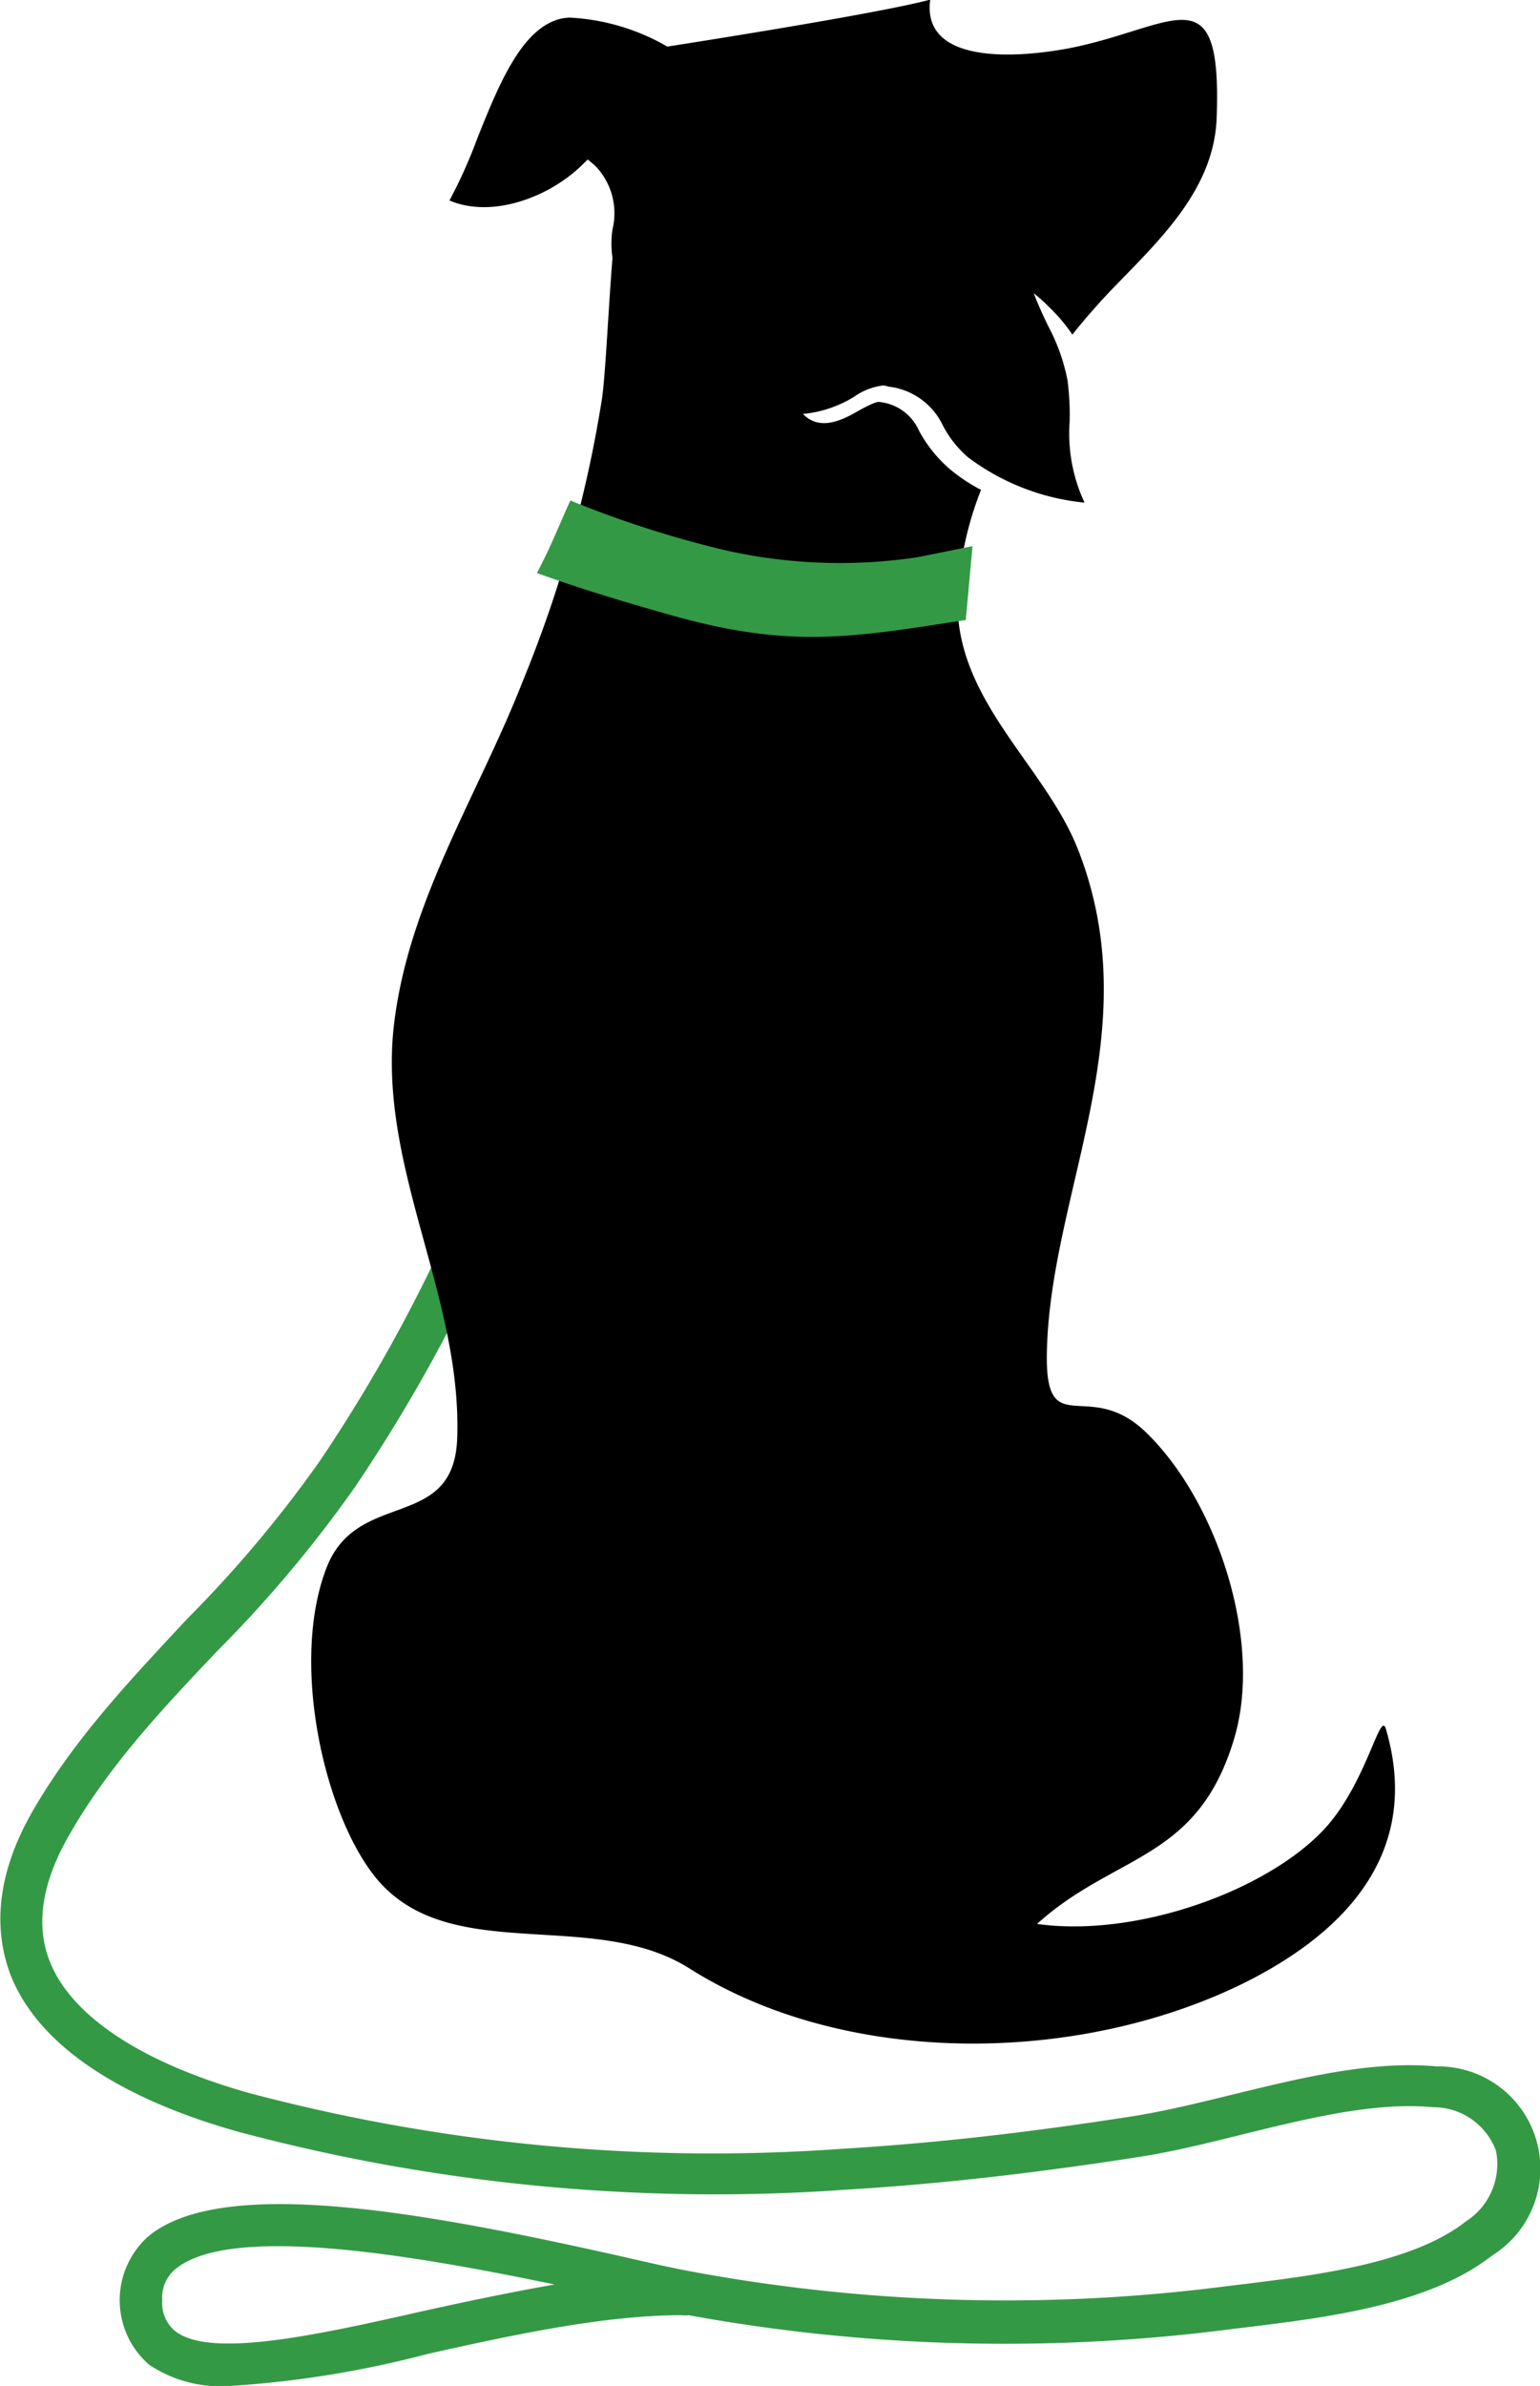 <?xml version="1.0" encoding="UTF-8"?> <svg xmlns="http://www.w3.org/2000/svg" viewBox="0 0 79.73 123.42"><defs><style>.cls-1{fill:#349945;}</style></defs><g id="Layer_2" data-name="Layer 2"><g id="Layer_1-2" data-name="Layer 1"><path class="cls-1" d="M11.91,123.42a6.69,6.69,0,0,1-4.18-1.09,4.42,4.42,0,0,1-.05-6.65c3.91-3.24,14.79-1.14,24.69,1.08,1.29.3,2.38.54,3.16.69a89.25,89.25,0,0,0,28.05.8l1-.12c3.62-.45,8.58-1.07,11.31-3.22a3.52,3.52,0,0,0,1.56-3.66A3.46,3.46,0,0,0,74.16,109c-3-.28-6.49.59-9.88,1.42-1.81.45-3.52.87-5.16,1.13-5.54.87-10.56,1.43-15.35,1.72a95.78,95.78,0,0,1-31.44-3c-4.35-1.22-9.92-3.6-11.74-8-1-2.53-.7-5.37,1-8.41,2.16-3.82,5.19-7,8.12-10.14a63.18,63.18,0,0,0,6.85-8.15,81.42,81.42,0,0,0,10.69-22.8c.83-3,.49-5.55.11-8.52-.14-1.11-.29-2.26-.38-3.48-.18-2.35-.09-4.83,1.66-7.08a11.4,11.4,0,0,1,1.42-1.44,4.13,4.13,0,0,0,1.62-2.23,1.1,1.1,0,0,1,2.17.41A6.13,6.13,0,0,1,31.55,34a9,9,0,0,0-1.15,1.16c-1.23,1.57-1.37,3.36-1.21,5.56.09,1.16.23,2.27.37,3.36.4,3.07.78,6-.16,9.39a83.91,83.91,0,0,1-11,23.42,64.87,64.87,0,0,1-7.09,8.45c-3,3.15-5.78,6.13-7.8,9.71-1.37,2.43-1.68,4.61-.9,6.49,1.15,2.8,4.81,5.19,10.3,6.73a93.55,93.55,0,0,0,30.71,2.88c4.71-.28,9.66-.84,15.14-1.7,1.55-.25,3.21-.65,5-1.09,3.57-.87,7.25-1.78,10.62-1.47a5.29,5.29,0,0,1,2.86,9.79c-3.22,2.53-8.53,3.19-12.41,3.67l-1,.12a91.31,91.31,0,0,1-28.18-.71,1.42,1.42,0,0,1-.36,0c-4,0-8.65,1-13.14,2A53.18,53.18,0,0,1,11.91,123.42Zm2.47-7.23c-2.35,0-4.26.33-5.29,1.18A1.9,1.9,0,0,0,8.4,119a1.87,1.87,0,0,0,.68,1.59c1.82,1.41,7.31.2,12.63-1,2.24-.5,4.63-1,7-1.42C24.35,117.27,18.65,116.19,14.38,116.19Z"></path><path d="M71.75,89.43c-.3-1-1,2.83-3.2,5.2-3,3.2-9.74,5.61-14.86,4.89,4.08-3.68,8.32-3.24,10.21-9.6,1.49-5-.87-12.24-4.56-15.82-3-2.91-5.24.59-5.14-4.16.17-8.33,5.31-16.58,1.61-26-1.71-4.36-6.39-7.73-6.23-13a17.56,17.56,0,0,1,1.21-5.6,9,9,0,0,1-1.68-1.13,7,7,0,0,1-1.53-1.93,2.51,2.51,0,0,0-2.1-1.49c-.16,0-.68.26-1,.44-.76.44-2,1.13-2.91.18A5.85,5.85,0,0,0,43.27,21a5.73,5.73,0,0,0,.94-.47,3.3,3.3,0,0,1,1.51-.59A1.15,1.15,0,0,1,46,20a3.55,3.55,0,0,1,2.81,2,5.58,5.58,0,0,0,1.3,1.65A12,12,0,0,0,56.15,26a8.45,8.45,0,0,1-.77-4.23,14.19,14.19,0,0,0-.11-2.09,10,10,0,0,0-1-2.81c-.26-.53-.52-1.1-.75-1.7a7.7,7.7,0,0,1,.77.69,8.91,8.91,0,0,1,1.23,1.45c.35-.45.72-.88,1.09-1.3s.7-.78,1.09-1.18c2.39-2.47,5.16-5.07,5.29-8.74.27-7.37-2-4.85-7.13-3.7-2.37.53-8.19,1.23-7.7-2.41C45.47.71,35.32,2.29,34.55,2.41A11.24,11.24,0,0,0,29.49.91c-2.32.09-3.62,3.36-4.78,6.25a25.2,25.2,0,0,1-1.44,3.21c2.15.92,5.06-.11,6.81-1.78l.35-.34.38.32a3.53,3.53,0,0,1,.9,3.3,5,5,0,0,0,0,1.47c-.2,2.44-.36,6-.54,7.26a65.25,65.25,0,0,1-4.11,14.65c-2.32,5.93-6,11.48-6.69,18-.73,7.27,3.56,13.87,3.3,21.16-.18,4.86-5.18,2.57-6.77,6.7-1.9,4.93-.1,12.8,2.59,16.06,3.79,4.56,11.19,1.49,16.2,4.65,8.06,5.1,20.06,5,28.67.78C70.11,99.75,73.53,95.48,71.75,89.43Z"></path><path class="cls-1" d="M50.35,28.25l-2.82.57a27.07,27.07,0,0,1-10-.36,54.85,54.85,0,0,1-8-2.57c-.59,1.28-.95,2.26-1.73,3.75,1.76.65,4,1.35,6.9,2.17C40.86,33.55,44,33,50,32.07Z"></path></g></g></svg> 